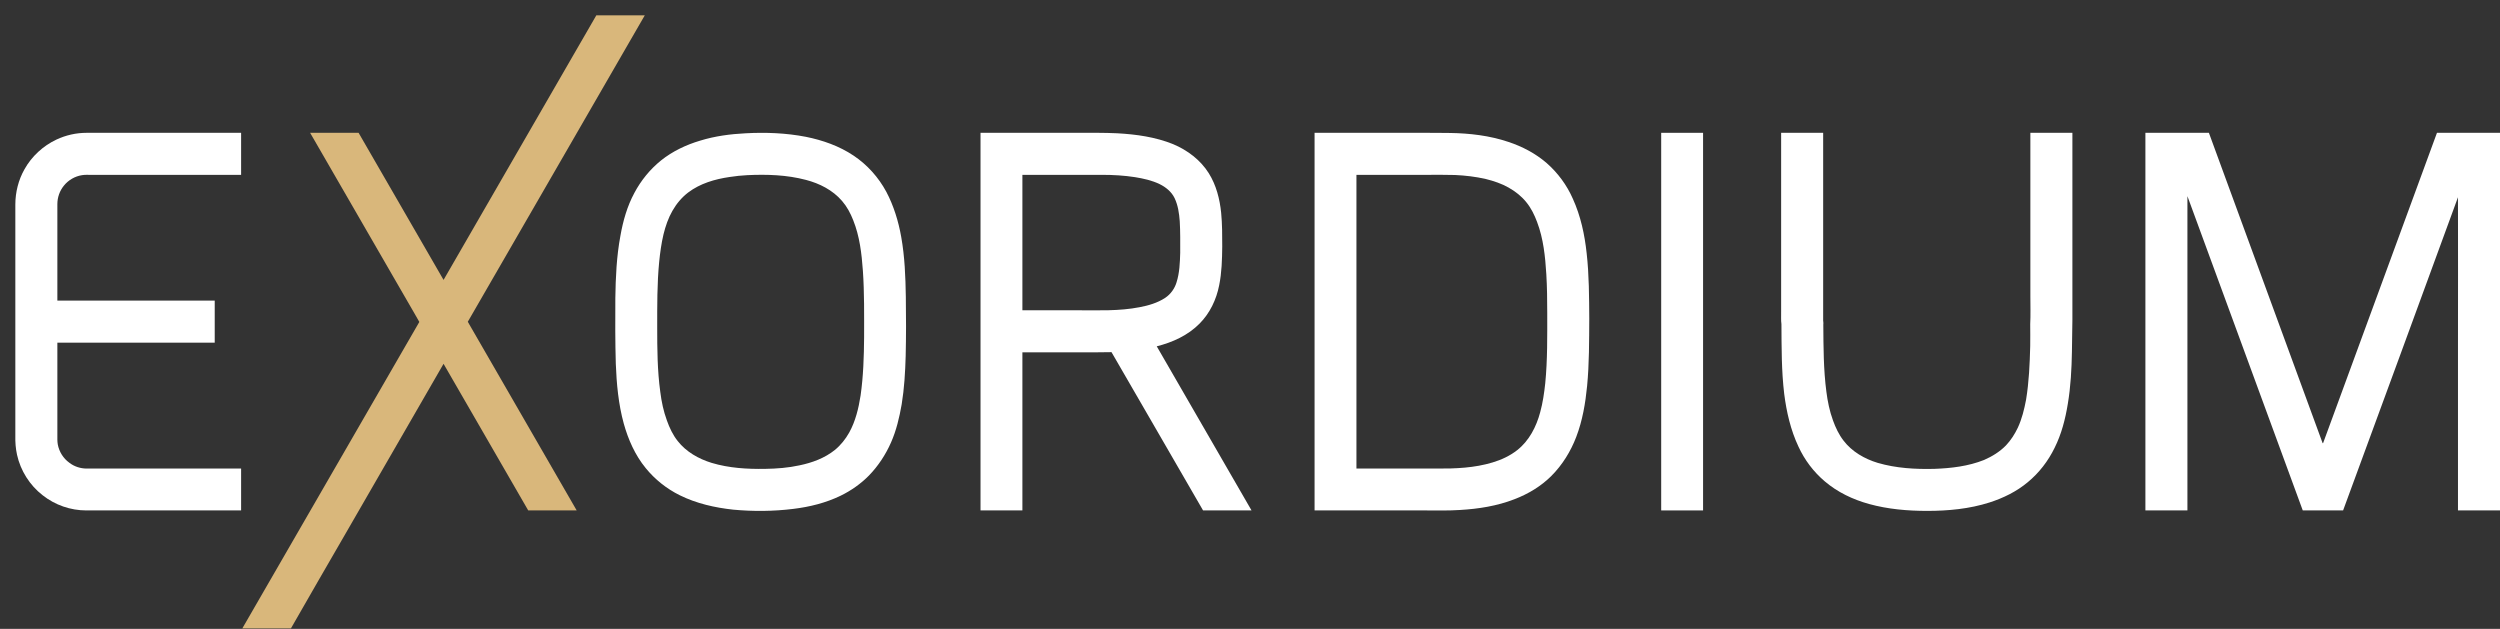 <svg xmlns="http://www.w3.org/2000/svg" viewBox="0 0 163 41" width="163" height="41">
	<rect x="0" y="0" width="163" height="41" fill="#333333" stroke="none"/>
	<style>
		tspan { white-space:pre }
		.shp0 { fill: #d9b77b } 
		.shp1 { fill: #ffffff } 
	</style>
	<g id=":exo logo">
		<path id="Path 1" class="shp0" d="M38.88 1C39.93 1 40.99 1 42.04 1C38.2 7.66 34.35 14.32 30.5 20.98C32.87 25.09 35.24 29.18 37.6 33.28C36.55 33.28 35.5 33.28 34.44 33.28C32.6 30.1 30.76 26.91 28.92 23.72C26.8 27.39 24.68 31.06 22.56 34.74C21.36 36.81 20.16 38.89 18.97 40.97C17.91 40.98 16.86 40.97 15.8 40.97C19.65 34.31 23.5 27.65 27.34 20.99C27.13 20.61 26.9 20.23 26.69 19.86C24.53 16.12 22.38 12.39 20.22 8.66C21.28 8.66 22.33 8.66 23.38 8.66C25.23 11.86 27.08 15.06 28.92 18.25C32.24 12.5 35.56 6.75 38.88 1Z" />
		<path id="Path 2" class="shp1" d="M3.68 9.1C4.3 8.81 4.97 8.66 5.65 8.66L15.72 8.66L15.72 11.4L5.93 11.4C5.73 11.4 5.54 11.39 5.35 11.42C4.89 11.49 4.46 11.74 4.17 12.1C3.89 12.44 3.74 12.87 3.74 13.31C3.74 15.41 3.74 17.51 3.74 19.6L14 19.6L14 22.34L3.74 22.34L3.74 28.33C3.74 28.55 3.73 28.78 3.77 28.99C3.86 29.46 4.13 29.89 4.52 30.17C4.84 30.42 5.25 30.55 5.65 30.55C9.01 30.55 12.36 30.55 15.72 30.55L15.72 33.28C12.36 33.28 8.99 33.28 5.63 33.28C4.6 33.28 3.59 32.93 2.78 32.29C1.94 31.64 1.34 30.69 1.11 29.65C1.02 29.24 0.99 28.83 1 28.41C1 23.39 1 18.36 1 13.34C1 12.54 1.2 11.73 1.6 11.03C2.07 10.19 2.81 9.51 3.68 9.1Z" />
		<g id="Group 1">
			<path id="Path 3" fill-rule="evenodd" class="shp1" d="M48.62 8.69C49.93 8.62 51.25 8.67 52.54 8.92C53.64 9.14 54.72 9.52 55.66 10.15C56.54 10.74 57.28 11.56 57.79 12.51C58.27 13.42 58.58 14.43 58.76 15.45C58.99 16.74 59.04 18.05 59.06 19.36C59.08 20.64 59.08 21.93 59.05 23.22C59.02 24.27 58.96 25.32 58.79 26.36C58.64 27.22 58.44 28.07 58.09 28.86C57.74 29.65 57.26 30.38 56.66 31C56.13 31.54 55.49 31.99 54.81 32.32C53.84 32.79 52.79 33.05 51.72 33.18C50.43 33.34 49.11 33.35 47.81 33.23C46.61 33.1 45.41 32.83 44.32 32.29C43.47 31.87 42.7 31.26 42.1 30.52C41.41 29.68 40.96 28.66 40.67 27.62C40.32 26.35 40.2 25.02 40.15 23.71C40.11 22.29 40.11 20.86 40.12 19.44C40.14 18.08 40.2 16.72 40.45 15.38C40.62 14.41 40.89 13.45 41.36 12.58C41.79 11.77 42.38 11.04 43.1 10.46C43.85 9.86 44.74 9.44 45.65 9.17C46.62 8.87 47.62 8.74 48.62 8.69ZM48.73 11.42C48.34 11.44 47.95 11.48 47.57 11.54C46.61 11.68 45.65 11.96 44.87 12.55C44.45 12.87 44.1 13.29 43.84 13.75C43.57 14.22 43.39 14.75 43.26 15.28C43.12 15.87 43.04 16.47 42.98 17.06C42.84 18.49 42.85 19.92 42.85 21.35C42.85 22.76 42.86 24.16 43.05 25.55C43.13 26.19 43.26 26.81 43.48 27.41C43.65 27.89 43.87 28.36 44.19 28.76C44.74 29.46 45.55 29.92 46.4 30.18C47.53 30.52 48.72 30.59 49.89 30.57C50.64 30.56 51.4 30.5 52.13 30.34C52.95 30.17 53.77 29.87 54.43 29.34C54.81 29.03 55.13 28.63 55.37 28.2C55.78 27.46 55.98 26.62 56.11 25.79C56.29 24.53 56.33 23.25 56.34 21.98C56.34 20.54 56.36 19.09 56.26 17.65C56.18 16.53 56.05 15.41 55.63 14.36C55.45 13.9 55.22 13.47 54.9 13.1C54.29 12.39 53.43 11.96 52.55 11.73C51.3 11.4 50.01 11.36 48.73 11.42Z" />
		</g>
		<g id="Group 2">
			<path id="Path 4" fill-rule="evenodd" class="shp1" d="M63.93 8.66L70.33 8.66C71.17 8.66 72.01 8.65 72.85 8.69C74.09 8.76 75.33 8.93 76.49 9.4C77.42 9.79 78.27 10.43 78.81 11.29C79.3 12.07 79.53 12.98 79.62 13.88C79.69 14.61 79.69 15.34 79.69 16.07C79.68 16.92 79.66 17.77 79.49 18.6C79.31 19.53 78.88 20.43 78.21 21.1C77.45 21.87 76.45 22.32 75.42 22.58C77.48 26.15 79.54 29.72 81.6 33.28C80.54 33.28 79.49 33.28 78.44 33.28C77.36 31.41 76.27 29.53 75.19 27.66C74.28 26.09 73.38 24.52 72.47 22.96C71.75 22.98 71.03 22.97 70.3 22.97L66.66 22.97L66.66 33.28L63.93 33.28L63.93 8.66ZM66.66 11.4L66.66 20.23L70.25 20.23C71.6 20.23 72.97 20.29 74.3 20.03C74.88 19.92 75.47 19.75 75.97 19.42C76.33 19.18 76.59 18.81 76.71 18.41C76.91 17.78 76.93 17.13 76.95 16.48C76.95 15.8 76.96 15.11 76.92 14.43C76.88 13.91 76.81 13.39 76.58 12.91C76.38 12.5 76.01 12.2 75.6 12C75.1 11.76 74.55 11.64 74 11.55C73.29 11.44 72.58 11.4 71.86 11.4L66.66 11.4Z" />
		</g>
		<g id="Group 3">
			<path id="Path 5" fill-rule="evenodd" class="shp1" d="M85.71 8.66L92.58 8.66C93.23 8.66 93.89 8.66 94.55 8.67C95.83 8.69 97.12 8.84 98.34 9.25C99.25 9.55 100.11 10 100.84 10.63C101.57 11.27 102.16 12.07 102.55 12.96C103.06 14.08 103.32 15.3 103.45 16.51C103.61 17.93 103.61 19.36 103.62 20.78C103.61 22.24 103.62 23.71 103.48 25.16C103.37 26.29 103.18 27.42 102.77 28.49C102.41 29.43 101.87 30.31 101.15 31.03C100.47 31.71 99.63 32.21 98.74 32.55C97.61 32.99 96.4 33.18 95.2 33.25C94.46 33.3 93.72 33.28 92.98 33.28L85.71 33.28L85.71 8.66ZM88.44 11.4L88.44 30.55L93.67 30.55C94.89 30.56 96.14 30.51 97.32 30.15C97.89 29.98 98.45 29.72 98.92 29.35C99.7 28.74 100.17 27.82 100.42 26.88C100.59 26.26 100.68 25.63 100.75 24.99C100.9 23.46 100.88 21.92 100.88 20.39C100.88 19.55 100.87 18.72 100.82 17.88C100.75 16.73 100.63 15.56 100.22 14.48C100.05 14.02 99.83 13.57 99.52 13.19C99.2 12.79 98.8 12.48 98.36 12.23C97.9 11.97 97.39 11.8 96.87 11.67C96.21 11.52 95.54 11.44 94.87 11.41C94.25 11.39 93.63 11.4 93.01 11.4L88.44 11.4Z" />
		</g>
		<path id="Path 6" class="shp1" d="M108.31 8.66L111.04 8.66L111.04 33.28L108.31 33.28L108.31 8.66Z" />
		<path id="Path 7" class="shp1" d="M116.13 8.66L118.87 8.66C118.87 12.71 118.87 16.76 118.87 20.81C118.86 20.93 118.9 21.04 118.88 21.16C118.89 22.62 118.89 24.09 119.08 25.54C119.16 26.17 119.29 26.81 119.51 27.41C119.68 27.88 119.89 28.33 120.2 28.73C120.75 29.45 121.57 29.92 122.43 30.18C123.63 30.53 124.88 30.6 126.12 30.57C127.22 30.53 128.33 30.4 129.36 29.99C129.89 29.76 130.39 29.45 130.79 29.04C131.11 28.7 131.36 28.31 131.56 27.89C131.83 27.31 131.98 26.69 132.1 26.06C132.29 24.9 132.34 23.73 132.37 22.56C132.37 22.08 132.38 21.61 132.37 21.14C132.4 20.53 132.38 19.93 132.38 19.33L132.38 8.66L135.12 8.66L135.12 20.86C135.1 21.55 135.11 22.23 135.09 22.92C135.07 24.06 135.01 25.21 134.82 26.34C134.66 27.32 134.41 28.3 133.96 29.2C133.54 30.06 132.95 30.83 132.21 31.44C131.48 32.05 130.62 32.47 129.72 32.76C128.41 33.18 127.02 33.31 125.65 33.31C124.38 33.31 123.09 33.2 121.86 32.86C120.81 32.57 119.8 32.09 118.97 31.38C118.24 30.76 117.66 29.99 117.26 29.12C116.75 28.04 116.48 26.86 116.33 25.68C116.15 24.17 116.16 22.65 116.15 21.13C116.11 20.87 116.14 20.61 116.13 20.34L116.13 8.66Z" />
		<path id="Path 8" class="shp1" d="M139.88 8.66L144.02 8.66C146.49 15.4 148.96 22.14 151.43 28.88C151.44 28.91 151.46 28.91 151.47 28.88C153.95 22.14 156.42 15.4 158.89 8.66L163 8.66L163 33.28L160.26 33.28L160.26 22.53C160.26 19.31 160.27 16.09 160.26 12.86C157.77 19.67 155.27 26.48 152.77 33.28L150.14 33.28C147.63 26.45 145.12 19.62 142.62 12.79C142.62 19.62 142.62 26.45 142.62 33.28L139.88 33.28L139.88 8.66Z" />
	</g>
</svg>